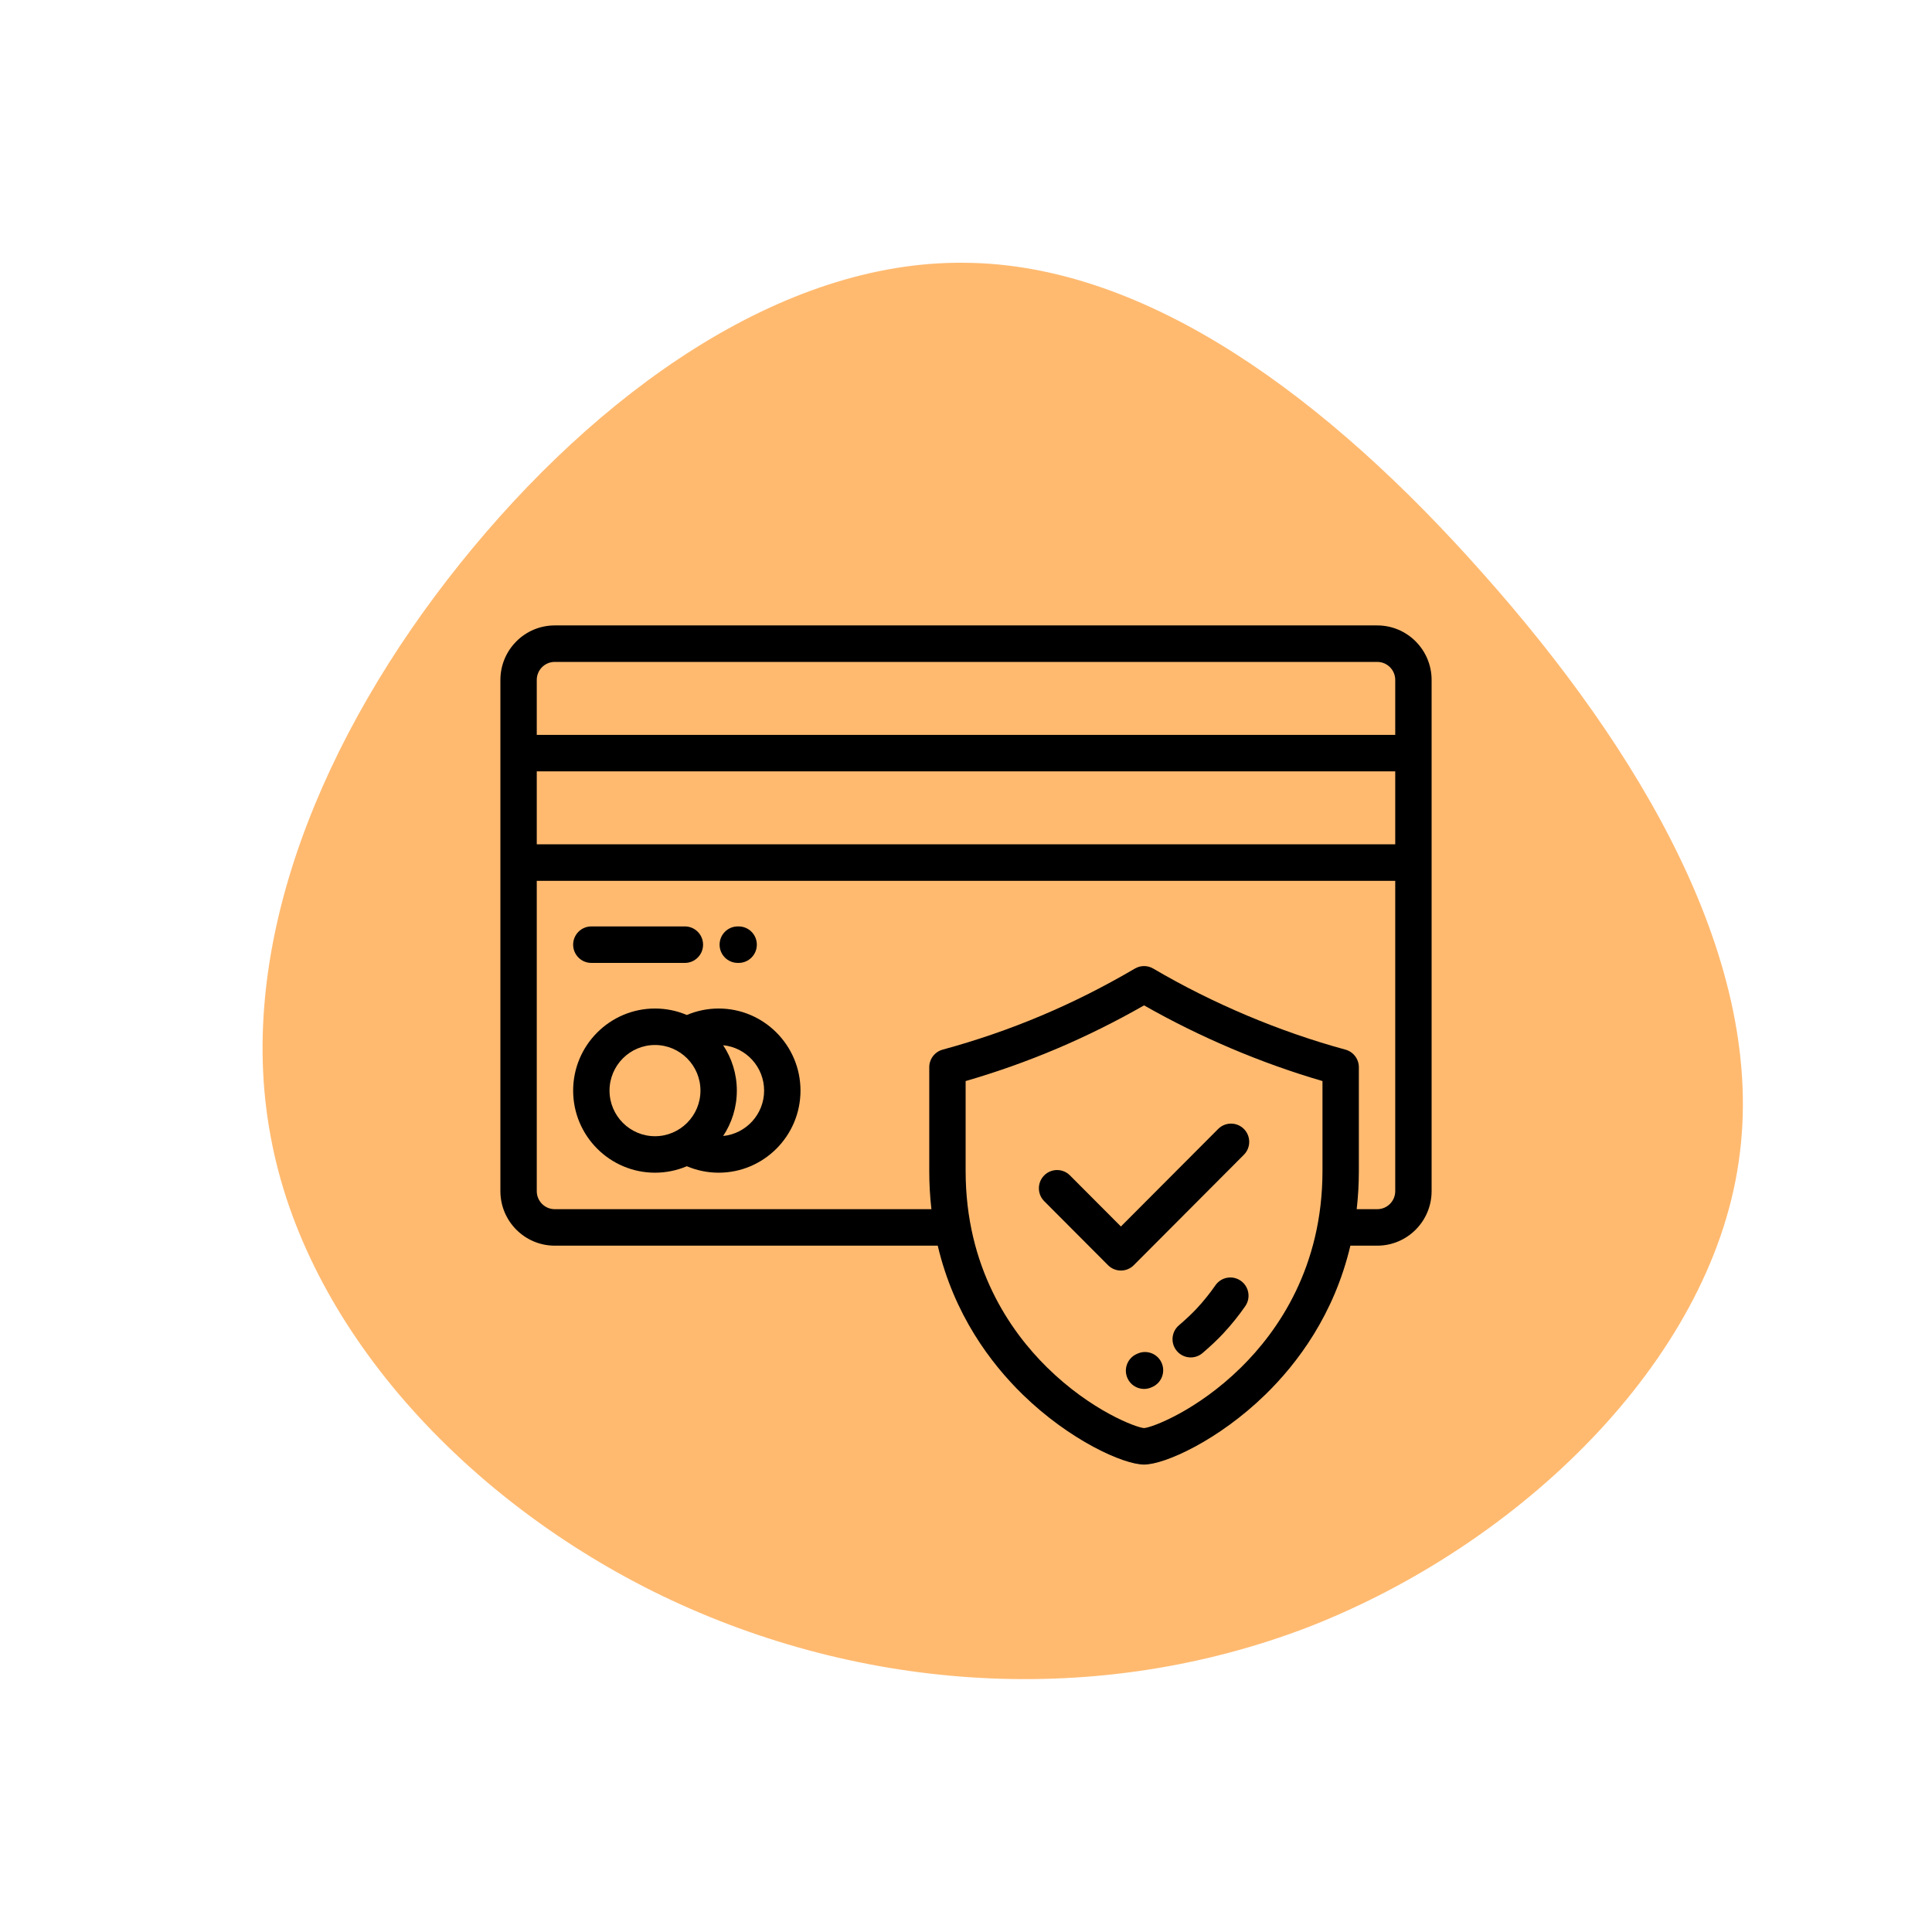 <svg width="722" height="722" xmlns="http://www.w3.org/2000/svg" xmlns:xlink="http://www.w3.org/1999/xlink" overflow="hidden"><defs><clipPath id="clip0"><rect x="279" y="-1" width="722" height="722"/></clipPath><clipPath id="clip1"><rect x="280" y="0" width="720" height="720"/></clipPath><clipPath id="clip2"><rect x="280" y="0" width="720" height="720"/></clipPath><clipPath id="clip3"><rect x="280" y="0" width="720" height="720"/></clipPath><clipPath id="clip4"><rect x="280" y="0" width="720" height="720"/></clipPath><clipPath id="clip5"><rect x="466" y="215" width="348" height="349"/></clipPath><clipPath id="clip6"><rect x="466" y="215" width="348" height="349"/></clipPath><clipPath id="clip7"><rect x="466" y="215" width="348" height="349"/></clipPath></defs><g clip-path="url(#clip0)" transform="translate(-279 1)"><g clip-path="url(#clip1)"><g clip-path="url(#clip2)"><g clip-path="url(#clip3)"><g clip-path="url(#clip4)"><path d="M833.32 213.48C891.28 278.64 939.88 358.92 928.72 433.44 917.92 507.6 847.36 576 768.16 606.96 688.6 637.56 600.76 631.08 526.6 595.44 452.8 559.8 393.04 495 380.08 423.36 366.76 351.72 399.88 273.24 451 209.52 502.12 145.8 570.88 96.48 639.28 97.2 707.68 97.56 775.36 147.96 833.32 213.48Z" fill="#FFBA70"/></g></g></g></g><g clip-path="url(#clip5)"><g clip-path="url(#clip6)"><g clip-path="url(#clip7)"><path d="M276.659 261.829C273.574 259.689 269.339 260.458 267.202 263.544 265.13 266.534 262.782 269.442 260.221 272.187 258.504 274.028 256.143 276.248 253.574 278.434 250.715 280.867 250.37 285.157 252.802 288.016 254.147 289.596 256.059 290.407 257.982 290.407 259.54 290.407 261.105 289.875 262.385 288.786 265.382 286.235 268.073 283.701 270.162 281.457 273.168 278.237 275.932 274.815 278.376 271.286 280.513 268.201 279.745 263.966 276.659 261.829Z" transform="matrix(1 0 0 1.003 466 215)"/><path d="M247.048 292.305C245.454 288.906 241.408 287.443 238.008 289.037L237.796 289.133C234.361 290.648 232.806 294.661 234.322 298.095 235.444 300.637 237.933 302.15 240.544 302.15 241.461 302.15 242.392 301.963 243.284 301.569 243.45 301.497 243.614 301.422 243.78 301.345 247.178 299.75 248.641 295.704 247.048 292.305Z" transform="matrix(1 0 0 1.003 466 215)"/><path d="M327.694 17.672 20.306 17.672C9.108 17.672 0 26.782 0 37.978L0 228.462C0 239.657 9.108 248.766 20.306 248.766L163.438 248.766C169.506 274.438 183.226 292.619 195.218 304.268 212.721 321.272 232.786 330.327 240.54 330.327 248.294 330.327 268.358 321.273 285.862 304.268 297.854 292.619 311.576 274.438 317.643 248.767L327.694 248.767C338.891 248.767 348 239.657 348 228.462L348 37.978C348 26.782 338.891 17.672 327.694 17.672ZM307.218 220.911C307.219 256.722 290.688 280.477 276.82 294.098 260.369 310.256 243.495 316.541 240.54 316.732 237.585 316.541 220.71 310.257 204.259 294.098 190.392 280.477 173.862 256.722 173.862 220.911L173.862 187.439C197.263 180.671 219.16 171.409 240.542 159.238 261.443 171.1 284.321 180.774 307.218 187.435L307.218 220.911ZM334.406 228.462C334.406 232.162 331.395 235.172 327.694 235.172L320.006 235.172C320.527 230.618 320.813 225.868 320.813 220.911L320.813 182.286C320.813 179.218 318.757 176.531 315.797 175.727 291.116 169.024 266.279 158.58 243.973 145.524 241.853 144.283 239.228 144.284 237.106 145.526 214.168 158.952 190.674 168.83 165.283 175.727 162.323 176.531 160.268 179.218 160.268 182.286L160.268 220.911C160.268 225.868 160.553 230.618 161.074 235.172L20.306 235.172C16.605 235.172 13.594 232.161 13.594 228.462L13.594 112.827 334.406 112.827 334.406 228.462ZM334.406 99.234 13.594 99.234 13.594 72.048 334.406 72.048 334.406 99.234ZM334.406 58.454 13.594 58.454 13.594 37.978C13.594 34.277 16.605 31.266 20.306 31.266L327.694 31.266C331.395 31.266 334.406 34.277 334.406 37.978L334.406 58.454Z" transform="matrix(1 0 0 1.003 466 215)"/><path d="M81.56 160.408C77.463 160.408 73.416 161.237 69.671 162.816 66.013 161.266 61.992 160.408 57.775 160.408 40.91 160.408 27.188 174.128 27.188 190.993 27.188 207.857 40.909 221.578 57.775 221.578 61.992 221.578 66.013 220.721 69.671 219.17 73.416 220.75 77.463 221.578 81.56 221.578 98.426 221.578 112.148 207.857 112.148 190.993 112.148 174.128 98.426 160.408 81.56 160.408ZM57.775 207.985C48.404 207.985 40.782 200.363 40.782 190.993 40.782 181.623 48.404 174.002 57.775 174.002 67.144 174.002 74.766 181.623 74.766 190.993 74.766 200.362 67.144 207.985 57.775 207.985ZM83.245 207.902C86.474 203.055 88.36 197.24 88.36 190.993 88.36 184.746 86.474 178.933 83.246 174.086 91.827 174.934 98.553 182.193 98.553 190.993 98.553 199.793 91.827 207.053 83.245 207.902Z" transform="matrix(1 0 0 1.003 466 215)"/><path d="M68.945 129.821 33.984 129.821C30.23 129.821 27.187 132.864 27.187 136.618 27.187 140.371 30.23 143.414 33.984 143.414L68.945 143.414C72.699 143.414 75.742 140.37 75.742 136.618 75.742 132.864 72.699 129.821 68.945 129.821Z" transform="matrix(1 0 0 1.003 466 215)"/><path d="M89.036 129.821 88.714 129.821C84.96 129.821 81.917 132.864 81.917 136.618 81.917 140.371 84.96 143.414 88.714 143.414L89.036 143.414C92.789 143.414 95.833 140.37 95.833 136.618 95.833 132.864 92.789 129.821 89.036 129.821Z" transform="matrix(1 0 0 1.003 466 215)"/><path d="M277.849 205.283C275.196 202.63 270.893 202.629 268.237 205.282L231.89 241.627 212.843 222.579C210.188 219.927 205.884 219.925 203.23 222.579 200.576 225.234 200.575 229.538 203.23 232.192L227.084 256.046C228.411 257.373 230.151 258.037 231.89 258.037 233.629 258.037 235.369 257.373 236.695 256.046L277.848 214.896C280.503 212.242 280.503 207.938 277.849 205.283Z" transform="matrix(1 0 0 1.003 466 215)"/></g></g></g></g></svg>